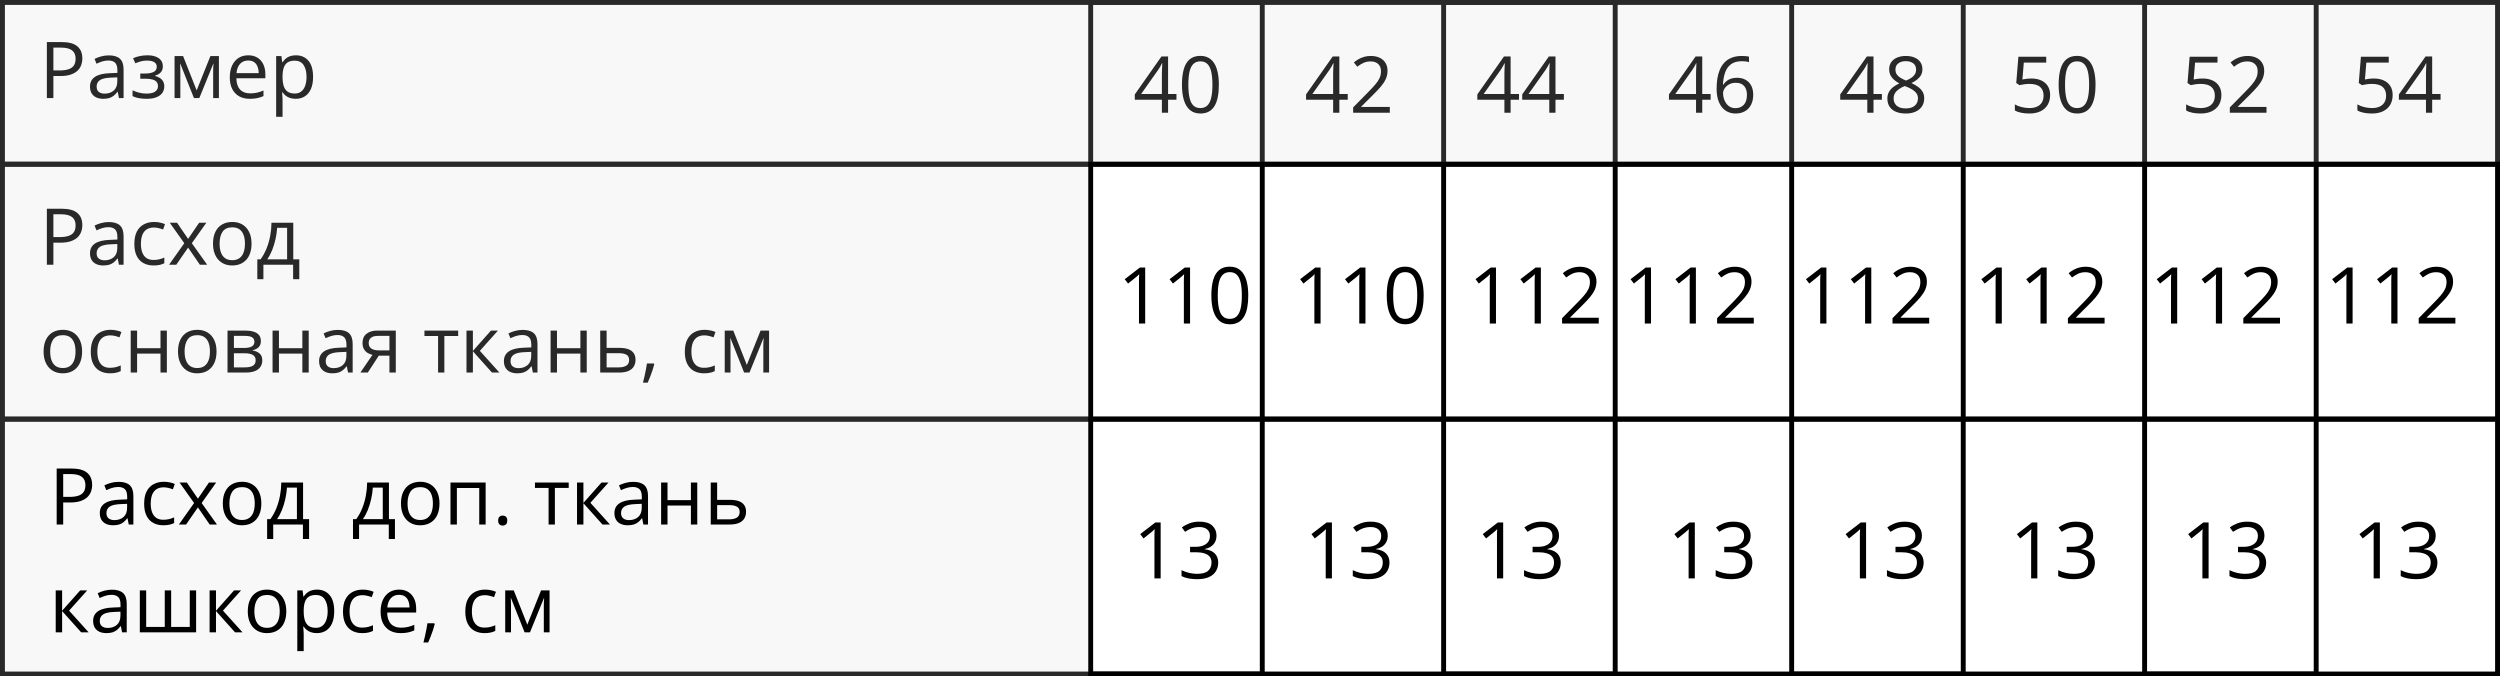 <?xml version="1.0" encoding="UTF-8"?> <svg xmlns="http://www.w3.org/2000/svg" width="510" height="138" viewBox="0 0 510 138" fill="none"><rect x="0.5" y="0.5" width="509" height="33" stroke="black"></rect><rect x="0.5" y="33.5" width="509" height="52" stroke="black"></rect><rect x="0.5" y="85.5" width="509" height="52" stroke="black"></rect><path d="M12.547 8.579C14.021 8.579 15.096 8.868 15.773 9.446C16.456 10.019 16.797 10.842 16.797 11.915C16.797 12.399 16.716 12.86 16.555 13.298C16.398 13.73 16.143 14.113 15.789 14.446C15.435 14.774 14.969 15.035 14.391 15.227C13.818 15.415 13.115 15.509 12.281 15.509H10.891V20.001H9.562V8.579H12.547ZM12.422 9.712H10.891V14.368H12.133C12.862 14.368 13.469 14.29 13.953 14.134C14.443 13.977 14.81 13.725 15.055 13.376C15.3 13.022 15.422 12.553 15.422 11.97C15.422 11.209 15.18 10.644 14.695 10.274C14.211 9.899 13.453 9.712 12.422 9.712ZM22.195 11.298C23.216 11.298 23.974 11.527 24.469 11.985C24.963 12.444 25.211 13.175 25.211 14.181V20.001H24.266L24.016 18.735H23.953C23.713 19.048 23.463 19.311 23.203 19.524C22.943 19.733 22.641 19.892 22.297 20.001C21.958 20.105 21.542 20.157 21.047 20.157C20.526 20.157 20.062 20.066 19.656 19.884C19.255 19.701 18.938 19.425 18.703 19.056C18.474 18.686 18.359 18.217 18.359 17.649C18.359 16.795 18.698 16.139 19.375 15.681C20.052 15.222 21.083 14.972 22.469 14.931L23.945 14.868V14.345C23.945 13.605 23.787 13.087 23.469 12.79C23.151 12.493 22.703 12.345 22.125 12.345C21.677 12.345 21.25 12.41 20.844 12.54C20.438 12.67 20.052 12.824 19.688 13.001L19.289 12.017C19.674 11.819 20.117 11.649 20.617 11.509C21.117 11.368 21.643 11.298 22.195 11.298ZM23.93 15.782L22.625 15.837C21.557 15.879 20.805 16.053 20.367 16.36C19.93 16.668 19.711 17.102 19.711 17.665C19.711 18.155 19.859 18.517 20.156 18.751C20.453 18.985 20.846 19.102 21.336 19.102C22.096 19.102 22.719 18.892 23.203 18.47C23.688 18.048 23.93 17.415 23.93 16.571V15.782ZM30.086 11.282C30.727 11.282 31.281 11.371 31.75 11.548C32.219 11.72 32.581 11.972 32.836 12.306C33.091 12.639 33.219 13.045 33.219 13.524C33.219 14.04 33.078 14.451 32.797 14.759C32.516 15.066 32.128 15.287 31.633 15.423V15.485C31.982 15.579 32.297 15.714 32.578 15.892C32.865 16.064 33.091 16.293 33.258 16.579C33.43 16.86 33.516 17.212 33.516 17.634C33.516 18.113 33.385 18.545 33.125 18.931C32.865 19.311 32.469 19.61 31.938 19.829C31.406 20.048 30.734 20.157 29.922 20.157C29.521 20.157 29.141 20.134 28.781 20.087C28.422 20.045 28.096 19.983 27.805 19.899C27.513 19.816 27.258 19.717 27.039 19.602V18.423C27.404 18.6 27.831 18.756 28.32 18.892C28.81 19.027 29.338 19.095 29.906 19.095C30.344 19.095 30.737 19.045 31.086 18.946C31.435 18.842 31.711 18.678 31.914 18.454C32.122 18.225 32.227 17.925 32.227 17.556C32.227 17.217 32.135 16.939 31.953 16.72C31.771 16.496 31.497 16.332 31.133 16.227C30.773 16.118 30.318 16.064 29.766 16.064H28.617V15.001H29.562C30.297 15.001 30.883 14.897 31.32 14.688C31.758 14.48 31.977 14.129 31.977 13.634C31.977 13.207 31.807 12.889 31.469 12.681C31.13 12.467 30.646 12.36 30.016 12.36C29.547 12.36 29.133 12.41 28.773 12.509C28.414 12.602 28.026 12.738 27.609 12.915L27.148 11.876C27.596 11.678 28.065 11.53 28.555 11.431C29.044 11.332 29.555 11.282 30.086 11.282ZM44.656 11.438V20.001H43.484V14.423C43.484 14.194 43.49 13.962 43.5 13.727C43.516 13.488 43.534 13.248 43.555 13.009H43.508L40.664 20.001H39.562L36.789 13.009H36.742C36.758 13.248 36.768 13.488 36.773 13.727C36.784 13.962 36.789 14.209 36.789 14.47V20.001H35.609V11.438H37.352L40.117 18.439L42.922 11.438H44.656ZM50.648 11.282C51.378 11.282 52.003 11.444 52.523 11.767C53.044 12.089 53.443 12.543 53.719 13.126C53.995 13.704 54.133 14.381 54.133 15.157V15.962H48.219C48.234 16.967 48.484 17.733 48.969 18.259C49.453 18.785 50.135 19.048 51.016 19.048C51.557 19.048 52.036 18.998 52.453 18.899C52.87 18.8 53.302 18.655 53.75 18.462V19.602C53.318 19.795 52.888 19.936 52.461 20.024C52.039 20.113 51.539 20.157 50.961 20.157C50.138 20.157 49.419 19.991 48.805 19.657C48.195 19.319 47.721 18.824 47.383 18.173C47.044 17.522 46.875 16.725 46.875 15.782C46.875 14.86 47.029 14.063 47.336 13.392C47.648 12.714 48.086 12.194 48.648 11.829C49.216 11.464 49.883 11.282 50.648 11.282ZM50.633 12.345C49.94 12.345 49.388 12.571 48.977 13.024C48.565 13.477 48.32 14.11 48.242 14.923H52.773C52.768 14.412 52.688 13.964 52.531 13.579C52.38 13.188 52.148 12.886 51.836 12.673C51.523 12.454 51.122 12.345 50.633 12.345ZM60.359 11.282C61.427 11.282 62.279 11.649 62.914 12.384C63.55 13.118 63.867 14.222 63.867 15.696C63.867 16.67 63.721 17.488 63.43 18.149C63.138 18.811 62.727 19.311 62.195 19.649C61.669 19.988 61.047 20.157 60.328 20.157C59.875 20.157 59.477 20.097 59.133 19.977C58.789 19.858 58.495 19.696 58.25 19.493C58.005 19.29 57.802 19.069 57.641 18.829H57.547C57.562 19.032 57.581 19.277 57.602 19.564C57.628 19.85 57.641 20.1 57.641 20.314V23.829H56.336V11.438H57.406L57.578 12.704H57.641C57.807 12.444 58.01 12.207 58.25 11.993C58.49 11.774 58.781 11.602 59.125 11.477C59.474 11.347 59.885 11.282 60.359 11.282ZM60.133 12.376C59.539 12.376 59.06 12.491 58.695 12.72C58.336 12.949 58.073 13.293 57.906 13.751C57.74 14.204 57.651 14.774 57.641 15.462V15.712C57.641 16.436 57.719 17.048 57.875 17.548C58.036 18.048 58.3 18.428 58.664 18.689C59.034 18.949 59.529 19.079 60.148 19.079C60.68 19.079 61.122 18.936 61.477 18.649C61.831 18.363 62.094 17.965 62.266 17.454C62.443 16.939 62.531 16.347 62.531 15.681C62.531 14.67 62.333 13.868 61.938 13.274C61.547 12.675 60.945 12.376 60.133 12.376Z" fill="black"></path><path d="M236.773 118H235.508V109.906C235.508 109.599 235.508 109.336 235.508 109.117C235.513 108.893 235.518 108.69 235.523 108.508C235.534 108.32 235.547 108.13 235.562 107.938C235.401 108.104 235.25 108.247 235.109 108.367C234.969 108.482 234.794 108.625 234.586 108.797L233.281 109.844L232.602 108.961L235.695 106.578H236.773V118ZM248.164 109.242C248.164 109.753 248.065 110.195 247.867 110.57C247.669 110.945 247.393 111.253 247.039 111.492C246.685 111.727 246.268 111.891 245.789 111.984V112.047C246.695 112.161 247.375 112.453 247.828 112.922C248.286 113.391 248.516 114.005 248.516 114.766C248.516 115.427 248.359 116.013 248.047 116.523C247.74 117.034 247.266 117.435 246.625 117.727C245.99 118.013 245.174 118.156 244.18 118.156C243.576 118.156 243.016 118.107 242.5 118.008C241.99 117.914 241.5 117.755 241.031 117.531V116.312C241.505 116.547 242.021 116.732 242.578 116.867C243.135 116.997 243.674 117.062 244.195 117.062C245.237 117.062 245.99 116.857 246.453 116.445C246.917 116.029 247.148 115.461 247.148 114.742C247.148 114.247 247.018 113.849 246.758 113.547C246.503 113.24 246.133 113.016 245.648 112.875C245.169 112.729 244.591 112.656 243.914 112.656H242.773V111.547H243.922C244.542 111.547 245.068 111.456 245.5 111.273C245.932 111.091 246.26 110.836 246.484 110.508C246.714 110.174 246.828 109.781 246.828 109.328C246.828 108.75 246.635 108.305 246.25 107.992C245.865 107.674 245.341 107.516 244.68 107.516C244.273 107.516 243.904 107.557 243.57 107.641C243.237 107.724 242.924 107.839 242.633 107.984C242.341 108.13 242.049 108.299 241.758 108.492L241.102 107.602C241.518 107.279 242.026 107 242.625 106.766C243.224 106.531 243.904 106.414 244.664 106.414C245.831 106.414 246.706 106.68 247.289 107.211C247.872 107.742 248.164 108.419 248.164 109.242ZM271.711 118H270.445V109.906C270.445 109.599 270.445 109.336 270.445 109.117C270.451 108.893 270.456 108.69 270.461 108.508C270.471 108.32 270.484 108.13 270.5 107.938C270.339 108.104 270.188 108.247 270.047 108.367C269.906 108.482 269.732 108.625 269.523 108.797L268.219 109.844L267.539 108.961L270.633 106.578H271.711V118ZM283.102 109.242C283.102 109.753 283.003 110.195 282.805 110.57C282.607 110.945 282.331 111.253 281.977 111.492C281.622 111.727 281.206 111.891 280.727 111.984V112.047C281.633 112.161 282.312 112.453 282.766 112.922C283.224 113.391 283.453 114.005 283.453 114.766C283.453 115.427 283.297 116.013 282.984 116.523C282.677 117.034 282.203 117.435 281.562 117.727C280.927 118.013 280.112 118.156 279.117 118.156C278.513 118.156 277.953 118.107 277.438 118.008C276.927 117.914 276.438 117.755 275.969 117.531V116.312C276.443 116.547 276.958 116.732 277.516 116.867C278.073 116.997 278.612 117.062 279.133 117.062C280.174 117.062 280.927 116.857 281.391 116.445C281.854 116.029 282.086 115.461 282.086 114.742C282.086 114.247 281.956 113.849 281.695 113.547C281.44 113.24 281.07 113.016 280.586 112.875C280.107 112.729 279.529 112.656 278.852 112.656H277.711V111.547H278.859C279.479 111.547 280.005 111.456 280.438 111.273C280.87 111.091 281.198 110.836 281.422 110.508C281.651 110.174 281.766 109.781 281.766 109.328C281.766 108.75 281.573 108.305 281.188 107.992C280.802 107.674 280.279 107.516 279.617 107.516C279.211 107.516 278.841 107.557 278.508 107.641C278.174 107.724 277.862 107.839 277.57 107.984C277.279 108.13 276.987 108.299 276.695 108.492L276.039 107.602C276.456 107.279 276.964 107 277.562 106.766C278.161 106.531 278.841 106.414 279.602 106.414C280.768 106.414 281.643 106.68 282.227 107.211C282.81 107.742 283.102 108.419 283.102 109.242ZM306.648 118H305.383V109.906C305.383 109.599 305.383 109.336 305.383 109.117C305.388 108.893 305.393 108.69 305.398 108.508C305.409 108.32 305.422 108.13 305.438 107.938C305.276 108.104 305.125 108.247 304.984 108.367C304.844 108.482 304.669 108.625 304.461 108.797L303.156 109.844L302.477 108.961L305.57 106.578H306.648V118ZM318.039 109.242C318.039 109.753 317.94 110.195 317.742 110.57C317.544 110.945 317.268 111.253 316.914 111.492C316.56 111.727 316.143 111.891 315.664 111.984V112.047C316.57 112.161 317.25 112.453 317.703 112.922C318.161 113.391 318.391 114.005 318.391 114.766C318.391 115.427 318.234 116.013 317.922 116.523C317.615 117.034 317.141 117.435 316.5 117.727C315.865 118.013 315.049 118.156 314.055 118.156C313.451 118.156 312.891 118.107 312.375 118.008C311.865 117.914 311.375 117.755 310.906 117.531V116.312C311.38 116.547 311.896 116.732 312.453 116.867C313.01 116.997 313.549 117.062 314.07 117.062C315.112 117.062 315.865 116.857 316.328 116.445C316.792 116.029 317.023 115.461 317.023 114.742C317.023 114.247 316.893 113.849 316.633 113.547C316.378 113.24 316.008 113.016 315.523 112.875C315.044 112.729 314.466 112.656 313.789 112.656H312.648V111.547H313.797C314.417 111.547 314.943 111.456 315.375 111.273C315.807 111.091 316.135 110.836 316.359 110.508C316.589 110.174 316.703 109.781 316.703 109.328C316.703 108.75 316.51 108.305 316.125 107.992C315.74 107.674 315.216 107.516 314.555 107.516C314.148 107.516 313.779 107.557 313.445 107.641C313.112 107.724 312.799 107.839 312.508 107.984C312.216 108.13 311.924 108.299 311.633 108.492L310.977 107.602C311.393 107.279 311.901 107 312.5 106.766C313.099 106.531 313.779 106.414 314.539 106.414C315.706 106.414 316.581 106.68 317.164 107.211C317.747 107.742 318.039 108.419 318.039 109.242ZM345.742 118H344.477V109.906C344.477 109.599 344.477 109.336 344.477 109.117C344.482 108.893 344.487 108.69 344.492 108.508C344.503 108.32 344.516 108.13 344.531 107.938C344.37 108.104 344.219 108.247 344.078 108.367C343.938 108.482 343.763 108.625 343.555 108.797L342.25 109.844L341.57 108.961L344.664 106.578H345.742V118ZM357.133 109.242C357.133 109.753 357.034 110.195 356.836 110.57C356.638 110.945 356.362 111.253 356.008 111.492C355.654 111.727 355.237 111.891 354.758 111.984V112.047C355.664 112.161 356.344 112.453 356.797 112.922C357.255 113.391 357.484 114.005 357.484 114.766C357.484 115.427 357.328 116.013 357.016 116.523C356.708 117.034 356.234 117.435 355.594 117.727C354.958 118.013 354.143 118.156 353.148 118.156C352.544 118.156 351.984 118.107 351.469 118.008C350.958 117.914 350.469 117.755 350 117.531V116.312C350.474 116.547 350.99 116.732 351.547 116.867C352.104 116.997 352.643 117.062 353.164 117.062C354.206 117.062 354.958 116.857 355.422 116.445C355.885 116.029 356.117 115.461 356.117 114.742C356.117 114.247 355.987 113.849 355.727 113.547C355.471 113.24 355.102 113.016 354.617 112.875C354.138 112.729 353.56 112.656 352.883 112.656H351.742V111.547H352.891C353.51 111.547 354.036 111.456 354.469 111.273C354.901 111.091 355.229 110.836 355.453 110.508C355.682 110.174 355.797 109.781 355.797 109.328C355.797 108.75 355.604 108.305 355.219 107.992C354.833 107.674 354.31 107.516 353.648 107.516C353.242 107.516 352.872 107.557 352.539 107.641C352.206 107.724 351.893 107.839 351.602 107.984C351.31 108.13 351.018 108.299 350.727 108.492L350.07 107.602C350.487 107.279 350.995 107 351.594 106.766C352.193 106.531 352.872 106.414 353.633 106.414C354.799 106.414 355.674 106.68 356.258 107.211C356.841 107.742 357.133 108.419 357.133 109.242ZM380.68 118H379.414V109.906C379.414 109.599 379.414 109.336 379.414 109.117C379.419 108.893 379.424 108.69 379.43 108.508C379.44 108.32 379.453 108.13 379.469 107.938C379.307 108.104 379.156 108.247 379.016 108.367C378.875 108.482 378.701 108.625 378.492 108.797L377.188 109.844L376.508 108.961L379.602 106.578H380.68V118ZM392.07 109.242C392.07 109.753 391.971 110.195 391.773 110.57C391.576 110.945 391.299 111.253 390.945 111.492C390.591 111.727 390.174 111.891 389.695 111.984V112.047C390.602 112.161 391.281 112.453 391.734 112.922C392.193 113.391 392.422 114.005 392.422 114.766C392.422 115.427 392.266 116.013 391.953 116.523C391.646 117.034 391.172 117.435 390.531 117.727C389.896 118.013 389.081 118.156 388.086 118.156C387.482 118.156 386.922 118.107 386.406 118.008C385.896 117.914 385.406 117.755 384.938 117.531V116.312C385.411 116.547 385.927 116.732 386.484 116.867C387.042 116.997 387.581 117.062 388.102 117.062C389.143 117.062 389.896 116.857 390.359 116.445C390.823 116.029 391.055 115.461 391.055 114.742C391.055 114.247 390.924 113.849 390.664 113.547C390.409 113.24 390.039 113.016 389.555 112.875C389.076 112.729 388.497 112.656 387.82 112.656H386.68V111.547H387.828C388.448 111.547 388.974 111.456 389.406 111.273C389.839 111.091 390.167 110.836 390.391 110.508C390.62 110.174 390.734 109.781 390.734 109.328C390.734 108.75 390.542 108.305 390.156 107.992C389.771 107.674 389.247 107.516 388.586 107.516C388.18 107.516 387.81 107.557 387.477 107.641C387.143 107.724 386.831 107.839 386.539 107.984C386.247 108.13 385.956 108.299 385.664 108.492L385.008 107.602C385.424 107.279 385.932 107 386.531 106.766C387.13 106.531 387.81 106.414 388.57 106.414C389.737 106.414 390.612 106.68 391.195 107.211C391.779 107.742 392.07 108.419 392.07 109.242ZM415.617 118H414.352V109.906C414.352 109.599 414.352 109.336 414.352 109.117C414.357 108.893 414.362 108.69 414.367 108.508C414.378 108.32 414.391 108.13 414.406 107.938C414.245 108.104 414.094 108.247 413.953 108.367C413.812 108.482 413.638 108.625 413.43 108.797L412.125 109.844L411.445 108.961L414.539 106.578H415.617V118ZM427.008 109.242C427.008 109.753 426.909 110.195 426.711 110.57C426.513 110.945 426.237 111.253 425.883 111.492C425.529 111.727 425.112 111.891 424.633 111.984V112.047C425.539 112.161 426.219 112.453 426.672 112.922C427.13 113.391 427.359 114.005 427.359 114.766C427.359 115.427 427.203 116.013 426.891 116.523C426.583 117.034 426.109 117.435 425.469 117.727C424.833 118.013 424.018 118.156 423.023 118.156C422.419 118.156 421.859 118.107 421.344 118.008C420.833 117.914 420.344 117.755 419.875 117.531V116.312C420.349 116.547 420.865 116.732 421.422 116.867C421.979 116.997 422.518 117.062 423.039 117.062C424.081 117.062 424.833 116.857 425.297 116.445C425.76 116.029 425.992 115.461 425.992 114.742C425.992 114.247 425.862 113.849 425.602 113.547C425.346 113.24 424.977 113.016 424.492 112.875C424.013 112.729 423.435 112.656 422.758 112.656H421.617V111.547H422.766C423.385 111.547 423.911 111.456 424.344 111.273C424.776 111.091 425.104 110.836 425.328 110.508C425.557 110.174 425.672 109.781 425.672 109.328C425.672 108.75 425.479 108.305 425.094 107.992C424.708 107.674 424.185 107.516 423.523 107.516C423.117 107.516 422.747 107.557 422.414 107.641C422.081 107.724 421.768 107.839 421.477 107.984C421.185 108.13 420.893 108.299 420.602 108.492L419.945 107.602C420.362 107.279 420.87 107 421.469 106.766C422.068 106.531 422.747 106.414 423.508 106.414C424.674 106.414 425.549 106.68 426.133 107.211C426.716 107.742 427.008 108.419 427.008 109.242ZM450.555 118H449.289V109.906C449.289 109.599 449.289 109.336 449.289 109.117C449.294 108.893 449.299 108.69 449.305 108.508C449.315 108.32 449.328 108.13 449.344 107.938C449.182 108.104 449.031 108.247 448.891 108.367C448.75 108.482 448.576 108.625 448.367 108.797L447.062 109.844L446.383 108.961L449.477 106.578H450.555V118ZM461.945 109.242C461.945 109.753 461.846 110.195 461.648 110.57C461.451 110.945 461.174 111.253 460.82 111.492C460.466 111.727 460.049 111.891 459.57 111.984V112.047C460.477 112.161 461.156 112.453 461.609 112.922C462.068 113.391 462.297 114.005 462.297 114.766C462.297 115.427 462.141 116.013 461.828 116.523C461.521 117.034 461.047 117.435 460.406 117.727C459.771 118.013 458.956 118.156 457.961 118.156C457.357 118.156 456.797 118.107 456.281 118.008C455.771 117.914 455.281 117.755 454.812 117.531V116.312C455.286 116.547 455.802 116.732 456.359 116.867C456.917 116.997 457.456 117.062 457.977 117.062C459.018 117.062 459.771 116.857 460.234 116.445C460.698 116.029 460.93 115.461 460.93 114.742C460.93 114.247 460.799 113.849 460.539 113.547C460.284 113.24 459.914 113.016 459.43 112.875C458.951 112.729 458.372 112.656 457.695 112.656H456.555V111.547H457.703C458.323 111.547 458.849 111.456 459.281 111.273C459.714 111.091 460.042 110.836 460.266 110.508C460.495 110.174 460.609 109.781 460.609 109.328C460.609 108.75 460.417 108.305 460.031 107.992C459.646 107.674 459.122 107.516 458.461 107.516C458.055 107.516 457.685 107.557 457.352 107.641C457.018 107.724 456.706 107.839 456.414 107.984C456.122 108.13 455.831 108.299 455.539 108.492L454.883 107.602C455.299 107.279 455.807 107 456.406 106.766C457.005 106.531 457.685 106.414 458.445 106.414C459.612 106.414 460.487 106.68 461.07 107.211C461.654 107.742 461.945 108.419 461.945 109.242ZM485.492 118H484.227V109.906C484.227 109.599 484.227 109.336 484.227 109.117C484.232 108.893 484.237 108.69 484.242 108.508C484.253 108.32 484.266 108.13 484.281 107.938C484.12 108.104 483.969 108.247 483.828 108.367C483.688 108.482 483.513 108.625 483.305 108.797L482 109.844L481.32 108.961L484.414 106.578H485.492V118ZM496.883 109.242C496.883 109.753 496.784 110.195 496.586 110.57C496.388 110.945 496.112 111.253 495.758 111.492C495.404 111.727 494.987 111.891 494.508 111.984V112.047C495.414 112.161 496.094 112.453 496.547 112.922C497.005 113.391 497.234 114.005 497.234 114.766C497.234 115.427 497.078 116.013 496.766 116.523C496.458 117.034 495.984 117.435 495.344 117.727C494.708 118.013 493.893 118.156 492.898 118.156C492.294 118.156 491.734 118.107 491.219 118.008C490.708 117.914 490.219 117.755 489.75 117.531V116.312C490.224 116.547 490.74 116.732 491.297 116.867C491.854 116.997 492.393 117.062 492.914 117.062C493.956 117.062 494.708 116.857 495.172 116.445C495.635 116.029 495.867 115.461 495.867 114.742C495.867 114.247 495.737 113.849 495.477 113.547C495.221 113.24 494.852 113.016 494.367 112.875C493.888 112.729 493.31 112.656 492.633 112.656H491.492V111.547H492.641C493.26 111.547 493.786 111.456 494.219 111.273C494.651 111.091 494.979 110.836 495.203 110.508C495.432 110.174 495.547 109.781 495.547 109.328C495.547 108.75 495.354 108.305 494.969 107.992C494.583 107.674 494.06 107.516 493.398 107.516C492.992 107.516 492.622 107.557 492.289 107.641C491.956 107.724 491.643 107.839 491.352 107.984C491.06 108.13 490.768 108.299 490.477 108.492L489.82 107.602C490.237 107.279 490.745 107 491.344 106.766C491.943 106.531 492.622 106.414 493.383 106.414C494.549 106.414 495.424 106.68 496.008 107.211C496.591 107.742 496.883 108.419 496.883 109.242Z" fill="black"></path><path d="M240 20.352H238.289V23H237.023V20.352H231.5V19.258L236.938 11.516H238.289V19.18H240V20.352ZM237.023 19.18V15.445C237.023 15.159 237.026 14.901 237.031 14.672C237.036 14.438 237.044 14.221 237.055 14.023C237.065 13.82 237.073 13.628 237.078 13.445C237.089 13.263 237.096 13.083 237.102 12.906H237.039C236.94 13.115 236.826 13.336 236.695 13.57C236.57 13.8 236.443 14.005 236.312 14.188L232.789 19.18H237.023ZM248.648 17.273C248.648 18.201 248.578 19.029 248.438 19.758C248.297 20.487 248.076 21.104 247.773 21.609C247.471 22.115 247.081 22.5 246.602 22.766C246.122 23.026 245.547 23.156 244.875 23.156C244.026 23.156 243.323 22.924 242.766 22.461C242.214 21.997 241.799 21.328 241.523 20.453C241.253 19.573 241.117 18.513 241.117 17.273C241.117 16.055 241.24 15.008 241.484 14.133C241.734 13.253 242.135 12.578 242.688 12.109C243.24 11.635 243.969 11.398 244.875 11.398C245.734 11.398 246.443 11.633 247 12.102C247.557 12.565 247.971 13.237 248.242 14.117C248.513 14.992 248.648 16.044 248.648 17.273ZM242.422 17.273C242.422 18.336 242.503 19.221 242.664 19.93C242.826 20.638 243.086 21.169 243.445 21.523C243.81 21.872 244.286 22.047 244.875 22.047C245.464 22.047 245.938 21.872 246.297 21.523C246.661 21.174 246.924 20.646 247.086 19.938C247.253 19.229 247.336 18.341 247.336 17.273C247.336 16.227 247.255 15.352 247.094 14.648C246.932 13.94 246.672 13.409 246.312 13.055C245.953 12.695 245.474 12.516 244.875 12.516C244.276 12.516 243.797 12.695 243.438 13.055C243.078 13.409 242.818 13.94 242.656 14.648C242.5 15.352 242.422 16.227 242.422 17.273ZM274.938 20.352H273.227V23H271.961V20.352H266.438V19.258L271.875 11.516H273.227V19.18H274.938V20.352ZM271.961 19.18V15.445C271.961 15.159 271.964 14.901 271.969 14.672C271.974 14.438 271.982 14.221 271.992 14.023C272.003 13.82 272.01 13.628 272.016 13.445C272.026 13.263 272.034 13.083 272.039 12.906H271.977C271.878 13.115 271.763 13.336 271.633 13.57C271.508 13.8 271.38 14.005 271.25 14.188L267.727 19.18H271.961ZM283.523 23H276.039V21.914L279.094 18.812C279.661 18.24 280.138 17.729 280.523 17.281C280.914 16.833 281.211 16.393 281.414 15.961C281.617 15.523 281.719 15.044 281.719 14.523C281.719 13.878 281.526 13.385 281.141 13.047C280.76 12.703 280.258 12.531 279.633 12.531C279.086 12.531 278.602 12.625 278.18 12.812C277.758 13 277.326 13.266 276.883 13.609L276.188 12.734C276.49 12.479 276.818 12.253 277.172 12.055C277.531 11.857 277.914 11.7 278.32 11.586C278.732 11.471 279.169 11.414 279.633 11.414C280.336 11.414 280.943 11.537 281.453 11.781C281.964 12.026 282.357 12.375 282.633 12.828C282.914 13.281 283.055 13.82 283.055 14.445C283.055 15.05 282.935 15.612 282.695 16.133C282.456 16.648 282.12 17.162 281.688 17.672C281.255 18.177 280.75 18.713 280.172 19.281L277.688 21.758V21.812H283.523V23ZM309.875 20.352H308.164V23H306.898V20.352H301.375V19.258L306.812 11.516H308.164V19.18H309.875V20.352ZM306.898 19.18V15.445C306.898 15.159 306.901 14.901 306.906 14.672C306.911 14.438 306.919 14.221 306.93 14.023C306.94 13.82 306.948 13.628 306.953 13.445C306.964 13.263 306.971 13.083 306.977 12.906H306.914C306.815 13.115 306.701 13.336 306.57 13.57C306.445 13.8 306.318 14.005 306.188 14.188L302.664 19.18H306.898ZM319.031 20.352H317.32V23H316.055V20.352H310.531V19.258L315.969 11.516H317.32V19.18H319.031V20.352ZM316.055 19.18V15.445C316.055 15.159 316.057 14.901 316.062 14.672C316.068 14.438 316.076 14.221 316.086 14.023C316.096 13.82 316.104 13.628 316.109 13.445C316.12 13.263 316.128 13.083 316.133 12.906H316.07C315.971 13.115 315.857 13.336 315.727 13.57C315.602 13.8 315.474 14.005 315.344 14.188L311.82 19.18H316.055ZM348.969 20.352H347.258V23H345.992V20.352H340.469V19.258L345.906 11.516H347.258V19.18H348.969V20.352ZM345.992 19.18V15.445C345.992 15.159 345.995 14.901 346 14.672C346.005 14.438 346.013 14.221 346.023 14.023C346.034 13.82 346.042 13.628 346.047 13.445C346.057 13.263 346.065 13.083 346.07 12.906H346.008C345.909 13.115 345.794 13.336 345.664 13.57C345.539 13.8 345.411 14.005 345.281 14.188L341.758 19.18H345.992ZM350.188 18.117C350.188 17.43 350.234 16.758 350.328 16.102C350.427 15.445 350.591 14.836 350.82 14.273C351.049 13.706 351.362 13.208 351.758 12.781C352.154 12.354 352.646 12.021 353.234 11.781C353.828 11.537 354.539 11.414 355.367 11.414C355.602 11.414 355.854 11.427 356.125 11.453C356.396 11.474 356.62 11.51 356.797 11.562V12.68C356.604 12.612 356.383 12.562 356.133 12.531C355.888 12.5 355.641 12.484 355.391 12.484C354.422 12.484 353.659 12.695 353.102 13.117C352.549 13.539 352.151 14.112 351.906 14.836C351.661 15.555 351.521 16.365 351.484 17.266H351.57C351.732 17.005 351.938 16.771 352.188 16.562C352.438 16.349 352.74 16.18 353.094 16.055C353.453 15.93 353.87 15.867 354.344 15.867C355.01 15.867 355.591 16.003 356.086 16.273C356.586 16.544 356.971 16.938 357.242 17.453C357.518 17.969 357.656 18.594 357.656 19.328C357.656 20.115 357.51 20.794 357.219 21.367C356.927 21.94 356.51 22.383 355.969 22.695C355.432 23.003 354.792 23.156 354.047 23.156C353.49 23.156 352.977 23.049 352.508 22.836C352.039 22.622 351.63 22.305 351.281 21.883C350.938 21.461 350.669 20.938 350.477 20.312C350.284 19.682 350.188 18.951 350.188 18.117ZM354.031 22.062C354.74 22.062 355.307 21.836 355.734 21.383C356.161 20.93 356.375 20.245 356.375 19.328C356.375 18.578 356.185 17.984 355.805 17.547C355.424 17.109 354.852 16.891 354.086 16.891C353.565 16.891 353.112 17 352.727 17.219C352.341 17.432 352.042 17.703 351.828 18.031C351.615 18.359 351.508 18.693 351.508 19.031C351.508 19.375 351.557 19.724 351.656 20.078C351.76 20.432 351.917 20.76 352.125 21.062C352.333 21.365 352.596 21.607 352.914 21.789C353.232 21.971 353.604 22.062 354.031 22.062ZM383.906 20.352H382.195V23H380.93V20.352H375.406V19.258L380.844 11.516H382.195V19.18H383.906V20.352ZM380.93 19.18V15.445C380.93 15.159 380.932 14.901 380.938 14.672C380.943 14.438 380.951 14.221 380.961 14.023C380.971 13.82 380.979 13.628 380.984 13.445C380.995 13.263 381.003 13.083 381.008 12.906H380.945C380.846 13.115 380.732 13.336 380.602 13.57C380.477 13.8 380.349 14.005 380.219 14.188L376.695 19.18H380.93ZM388.781 11.414C389.443 11.414 390.029 11.518 390.539 11.727C391.049 11.935 391.448 12.242 391.734 12.648C392.026 13.05 392.172 13.544 392.172 14.133C392.172 14.596 392.07 15.003 391.867 15.352C391.669 15.695 391.401 15.997 391.062 16.258C390.724 16.513 390.349 16.742 389.938 16.945C390.427 17.169 390.867 17.422 391.258 17.703C391.654 17.984 391.966 18.315 392.195 18.695C392.424 19.076 392.539 19.526 392.539 20.047C392.539 20.688 392.383 21.242 392.07 21.711C391.763 22.174 391.331 22.531 390.773 22.781C390.216 23.031 389.562 23.156 388.812 23.156C388.005 23.156 387.318 23.037 386.75 22.797C386.188 22.552 385.758 22.203 385.461 21.75C385.169 21.292 385.023 20.742 385.023 20.102C385.023 19.576 385.135 19.12 385.359 18.734C385.583 18.344 385.88 18.008 386.25 17.727C386.62 17.445 387.023 17.208 387.461 17.016C387.081 16.807 386.732 16.57 386.414 16.305C386.102 16.039 385.852 15.729 385.664 15.375C385.482 15.016 385.391 14.599 385.391 14.125C385.391 13.547 385.536 13.057 385.828 12.656C386.125 12.25 386.529 11.943 387.039 11.734C387.555 11.521 388.135 11.414 388.781 11.414ZM386.297 20.109C386.297 20.693 386.503 21.174 386.914 21.555C387.326 21.93 387.948 22.117 388.781 22.117C389.573 22.117 390.185 21.93 390.617 21.555C391.049 21.174 391.266 20.677 391.266 20.062C391.266 19.682 391.167 19.349 390.969 19.062C390.771 18.771 390.49 18.51 390.125 18.281C389.76 18.052 389.331 17.844 388.836 17.656L388.555 17.555C388.076 17.753 387.667 17.974 387.328 18.219C386.995 18.458 386.74 18.732 386.562 19.039C386.385 19.346 386.297 19.703 386.297 20.109ZM388.766 12.477C388.151 12.477 387.648 12.625 387.258 12.922C386.867 13.213 386.672 13.635 386.672 14.188C386.672 14.583 386.766 14.919 386.953 15.195C387.146 15.466 387.406 15.7 387.734 15.898C388.062 16.091 388.43 16.271 388.836 16.438C389.232 16.271 389.583 16.088 389.891 15.891C390.198 15.688 390.44 15.448 390.617 15.172C390.794 14.896 390.883 14.565 390.883 14.18C390.883 13.628 390.688 13.206 390.297 12.914C389.911 12.622 389.401 12.477 388.766 12.477ZM414.398 16.016C415.174 16.016 415.849 16.148 416.422 16.414C416.995 16.674 417.438 17.055 417.75 17.555C418.068 18.055 418.227 18.662 418.227 19.375C418.227 20.156 418.057 20.831 417.719 21.398C417.38 21.961 416.893 22.396 416.258 22.703C415.622 23.005 414.862 23.156 413.977 23.156C413.383 23.156 412.831 23.104 412.32 23C411.81 22.896 411.38 22.74 411.031 22.531V21.297C411.411 21.526 411.872 21.708 412.414 21.844C412.956 21.979 413.482 22.047 413.992 22.047C414.57 22.047 415.076 21.956 415.508 21.773C415.945 21.586 416.284 21.305 416.523 20.93C416.768 20.549 416.891 20.073 416.891 19.5C416.891 18.74 416.656 18.154 416.188 17.742C415.724 17.326 414.99 17.117 413.984 17.117C413.661 17.117 413.307 17.143 412.922 17.195C412.536 17.247 412.219 17.305 411.969 17.367L411.312 16.938L411.75 11.578H417.43V12.766H412.859L412.57 16.211C412.768 16.169 413.023 16.128 413.336 16.086C413.648 16.039 414.003 16.016 414.398 16.016ZM427.492 17.273C427.492 18.201 427.422 19.029 427.281 19.758C427.141 20.487 426.919 21.104 426.617 21.609C426.315 22.115 425.924 22.5 425.445 22.766C424.966 23.026 424.391 23.156 423.719 23.156C422.87 23.156 422.167 22.924 421.609 22.461C421.057 21.997 420.643 21.328 420.367 20.453C420.096 19.573 419.961 18.513 419.961 17.273C419.961 16.055 420.083 15.008 420.328 14.133C420.578 13.253 420.979 12.578 421.531 12.109C422.083 11.635 422.812 11.398 423.719 11.398C424.578 11.398 425.286 11.633 425.844 12.102C426.401 12.565 426.815 13.237 427.086 14.117C427.357 14.992 427.492 16.044 427.492 17.273ZM421.266 17.273C421.266 18.336 421.346 19.221 421.508 19.93C421.669 20.638 421.93 21.169 422.289 21.523C422.654 21.872 423.13 22.047 423.719 22.047C424.307 22.047 424.781 21.872 425.141 21.523C425.505 21.174 425.768 20.646 425.93 19.938C426.096 19.229 426.18 18.341 426.18 17.273C426.18 16.227 426.099 15.352 425.938 14.648C425.776 13.94 425.516 13.409 425.156 13.055C424.797 12.695 424.318 12.516 423.719 12.516C423.12 12.516 422.641 12.695 422.281 13.055C421.922 13.409 421.661 13.94 421.5 14.648C421.344 15.352 421.266 16.227 421.266 17.273ZM449.336 16.016C450.112 16.016 450.786 16.148 451.359 16.414C451.932 16.674 452.375 17.055 452.688 17.555C453.005 18.055 453.164 18.662 453.164 19.375C453.164 20.156 452.995 20.831 452.656 21.398C452.318 21.961 451.831 22.396 451.195 22.703C450.56 23.005 449.799 23.156 448.914 23.156C448.32 23.156 447.768 23.104 447.258 23C446.747 22.896 446.318 22.74 445.969 22.531V21.297C446.349 21.526 446.81 21.708 447.352 21.844C447.893 21.979 448.419 22.047 448.93 22.047C449.508 22.047 450.013 21.956 450.445 21.773C450.883 21.586 451.221 21.305 451.461 20.93C451.706 20.549 451.828 20.073 451.828 19.5C451.828 18.74 451.594 18.154 451.125 17.742C450.661 17.326 449.927 17.117 448.922 17.117C448.599 17.117 448.245 17.143 447.859 17.195C447.474 17.247 447.156 17.305 446.906 17.367L446.25 16.938L446.688 11.578H452.367V12.766H447.797L447.508 16.211C447.706 16.169 447.961 16.128 448.273 16.086C448.586 16.039 448.94 16.016 449.336 16.016ZM462.367 23H454.883V21.914L457.938 18.812C458.505 18.24 458.982 17.729 459.367 17.281C459.758 16.833 460.055 16.393 460.258 15.961C460.461 15.523 460.562 15.044 460.562 14.523C460.562 13.878 460.37 13.385 459.984 13.047C459.604 12.703 459.102 12.531 458.477 12.531C457.93 12.531 457.445 12.625 457.023 12.812C456.602 13 456.169 13.266 455.727 13.609L455.031 12.734C455.333 12.479 455.661 12.253 456.016 12.055C456.375 11.857 456.758 11.7 457.164 11.586C457.576 11.471 458.013 11.414 458.477 11.414C459.18 11.414 459.786 11.537 460.297 11.781C460.807 12.026 461.201 12.375 461.477 12.828C461.758 13.281 461.898 13.82 461.898 14.445C461.898 15.05 461.779 15.612 461.539 16.133C461.299 16.648 460.964 17.162 460.531 17.672C460.099 18.177 459.594 18.713 459.016 19.281L456.531 21.758V21.812H462.367V23ZM484.273 16.016C485.049 16.016 485.724 16.148 486.297 16.414C486.87 16.674 487.312 17.055 487.625 17.555C487.943 18.055 488.102 18.662 488.102 19.375C488.102 20.156 487.932 20.831 487.594 21.398C487.255 21.961 486.768 22.396 486.133 22.703C485.497 23.005 484.737 23.156 483.852 23.156C483.258 23.156 482.706 23.104 482.195 23C481.685 22.896 481.255 22.74 480.906 22.531V21.297C481.286 21.526 481.747 21.708 482.289 21.844C482.831 21.979 483.357 22.047 483.867 22.047C484.445 22.047 484.951 21.956 485.383 21.773C485.82 21.586 486.159 21.305 486.398 20.93C486.643 20.549 486.766 20.073 486.766 19.5C486.766 18.74 486.531 18.154 486.062 17.742C485.599 17.326 484.865 17.117 483.859 17.117C483.536 17.117 483.182 17.143 482.797 17.195C482.411 17.247 482.094 17.305 481.844 17.367L481.188 16.938L481.625 11.578H487.305V12.766H482.734L482.445 16.211C482.643 16.169 482.898 16.128 483.211 16.086C483.523 16.039 483.878 16.016 484.273 16.016ZM497.875 20.352H496.164V23H494.898V20.352H489.375V19.258L494.812 11.516H496.164V19.18H497.875V20.352ZM494.898 19.18V15.445C494.898 15.159 494.901 14.901 494.906 14.672C494.911 14.438 494.919 14.221 494.93 14.023C494.94 13.82 494.948 13.628 494.953 13.445C494.964 13.263 494.971 13.083 494.977 12.906H494.914C494.815 13.115 494.701 13.336 494.57 13.57C494.445 13.8 494.318 14.005 494.188 14.188L490.664 19.18H494.898Z" fill="black"></path><path d="M233.617 66H232.352V57.906C232.352 57.599 232.352 57.336 232.352 57.117C232.357 56.893 232.362 56.69 232.367 56.508C232.378 56.32 232.391 56.13 232.406 55.938C232.245 56.104 232.094 56.247 231.953 56.367C231.812 56.482 231.638 56.625 231.43 56.797L230.125 57.844L229.445 56.961L232.539 54.578H233.617V66ZM242.773 66H241.508V57.906C241.508 57.599 241.508 57.336 241.508 57.117C241.513 56.893 241.518 56.69 241.523 56.508C241.534 56.32 241.547 56.13 241.562 55.938C241.401 56.104 241.25 56.247 241.109 56.367C240.969 56.482 240.794 56.625 240.586 56.797L239.281 57.844L238.602 56.961L241.695 54.578H242.773V66ZM254.648 60.273C254.648 61.2 254.578 62.029 254.438 62.758C254.297 63.487 254.076 64.104 253.773 64.609C253.471 65.115 253.081 65.5 252.602 65.766C252.122 66.026 251.547 66.156 250.875 66.156C250.026 66.156 249.323 65.924 248.766 65.461C248.214 64.997 247.799 64.328 247.523 63.453C247.253 62.573 247.117 61.513 247.117 60.273C247.117 59.055 247.24 58.008 247.484 57.133C247.734 56.253 248.135 55.578 248.688 55.109C249.24 54.635 249.969 54.398 250.875 54.398C251.734 54.398 252.443 54.633 253 55.102C253.557 55.565 253.971 56.237 254.242 57.117C254.513 57.992 254.648 59.044 254.648 60.273ZM248.422 60.273C248.422 61.336 248.503 62.221 248.664 62.93C248.826 63.638 249.086 64.169 249.445 64.523C249.81 64.872 250.286 65.047 250.875 65.047C251.464 65.047 251.938 64.872 252.297 64.523C252.661 64.174 252.924 63.646 253.086 62.938C253.253 62.229 253.336 61.341 253.336 60.273C253.336 59.227 253.255 58.352 253.094 57.648C252.932 56.94 252.672 56.409 252.312 56.055C251.953 55.695 251.474 55.516 250.875 55.516C250.276 55.516 249.797 55.695 249.438 56.055C249.078 56.409 248.818 56.94 248.656 57.648C248.5 58.352 248.422 59.227 248.422 60.273ZM269.398 66H268.133V57.906C268.133 57.599 268.133 57.336 268.133 57.117C268.138 56.893 268.143 56.69 268.148 56.508C268.159 56.32 268.172 56.13 268.188 55.938C268.026 56.104 267.875 56.247 267.734 56.367C267.594 56.482 267.419 56.625 267.211 56.797L265.906 57.844L265.227 56.961L268.32 54.578H269.398V66ZM278.555 66H277.289V57.906C277.289 57.599 277.289 57.336 277.289 57.117C277.294 56.893 277.299 56.69 277.305 56.508C277.315 56.32 277.328 56.13 277.344 55.938C277.182 56.104 277.031 56.247 276.891 56.367C276.75 56.482 276.576 56.625 276.367 56.797L275.062 57.844L274.383 56.961L277.477 54.578H278.555V66ZM290.43 60.273C290.43 61.2 290.359 62.029 290.219 62.758C290.078 63.487 289.857 64.104 289.555 64.609C289.253 65.115 288.862 65.5 288.383 65.766C287.904 66.026 287.328 66.156 286.656 66.156C285.807 66.156 285.104 65.924 284.547 65.461C283.995 64.997 283.581 64.328 283.305 63.453C283.034 62.573 282.898 61.513 282.898 60.273C282.898 59.055 283.021 58.008 283.266 57.133C283.516 56.253 283.917 55.578 284.469 55.109C285.021 54.635 285.75 54.398 286.656 54.398C287.516 54.398 288.224 54.633 288.781 55.102C289.339 55.565 289.753 56.237 290.023 57.117C290.294 57.992 290.43 59.044 290.43 60.273ZM284.203 60.273C284.203 61.336 284.284 62.221 284.445 62.93C284.607 63.638 284.867 64.169 285.227 64.523C285.591 64.872 286.068 65.047 286.656 65.047C287.245 65.047 287.719 64.872 288.078 64.523C288.443 64.174 288.706 63.646 288.867 62.938C289.034 62.229 289.117 61.341 289.117 60.273C289.117 59.227 289.036 58.352 288.875 57.648C288.714 56.94 288.453 56.409 288.094 56.055C287.734 55.695 287.255 55.516 286.656 55.516C286.057 55.516 285.578 55.695 285.219 56.055C284.859 56.409 284.599 56.94 284.438 57.648C284.281 58.352 284.203 59.227 284.203 60.273ZM305.18 66H303.914V57.906C303.914 57.599 303.914 57.336 303.914 57.117C303.919 56.893 303.924 56.69 303.93 56.508C303.94 56.32 303.953 56.13 303.969 55.938C303.807 56.104 303.656 56.247 303.516 56.367C303.375 56.482 303.201 56.625 302.992 56.797L301.688 57.844L301.008 56.961L304.102 54.578H305.18V66ZM314.336 66H313.07V57.906C313.07 57.599 313.07 57.336 313.07 57.117C313.076 56.893 313.081 56.69 313.086 56.508C313.096 56.32 313.109 56.13 313.125 55.938C312.964 56.104 312.812 56.247 312.672 56.367C312.531 56.482 312.357 56.625 312.148 56.797L310.844 57.844L310.164 56.961L313.258 54.578H314.336V66ZM326.148 66H318.664V64.914L321.719 61.812C322.286 61.24 322.763 60.729 323.148 60.281C323.539 59.833 323.836 59.393 324.039 58.961C324.242 58.523 324.344 58.044 324.344 57.523C324.344 56.878 324.151 56.385 323.766 56.047C323.385 55.703 322.883 55.531 322.258 55.531C321.711 55.531 321.227 55.625 320.805 55.812C320.383 56 319.951 56.266 319.508 56.609L318.812 55.734C319.115 55.479 319.443 55.253 319.797 55.055C320.156 54.857 320.539 54.7 320.945 54.586C321.357 54.471 321.794 54.414 322.258 54.414C322.961 54.414 323.568 54.536 324.078 54.781C324.589 55.026 324.982 55.375 325.258 55.828C325.539 56.281 325.68 56.82 325.68 57.445C325.68 58.05 325.56 58.612 325.32 59.133C325.081 59.648 324.745 60.161 324.312 60.672C323.88 61.177 323.375 61.714 322.797 62.281L320.312 64.758V64.812H326.148V66ZM336.805 66H335.539V57.906C335.539 57.599 335.539 57.336 335.539 57.117C335.544 56.893 335.549 56.69 335.555 56.508C335.565 56.32 335.578 56.13 335.594 55.938C335.432 56.104 335.281 56.247 335.141 56.367C335 56.482 334.826 56.625 334.617 56.797L333.312 57.844L332.633 56.961L335.727 54.578H336.805V66ZM345.961 66H344.695V57.906C344.695 57.599 344.695 57.336 344.695 57.117C344.701 56.893 344.706 56.69 344.711 56.508C344.721 56.32 344.734 56.13 344.75 55.938C344.589 56.104 344.438 56.247 344.297 56.367C344.156 56.482 343.982 56.625 343.773 56.797L342.469 57.844L341.789 56.961L344.883 54.578H345.961V66ZM357.773 66H350.289V64.914L353.344 61.812C353.911 61.24 354.388 60.729 354.773 60.281C355.164 59.833 355.461 59.393 355.664 58.961C355.867 58.523 355.969 58.044 355.969 57.523C355.969 56.878 355.776 56.385 355.391 56.047C355.01 55.703 354.508 55.531 353.883 55.531C353.336 55.531 352.852 55.625 352.43 55.812C352.008 56 351.576 56.266 351.133 56.609L350.438 55.734C350.74 55.479 351.068 55.253 351.422 55.055C351.781 54.857 352.164 54.7 352.57 54.586C352.982 54.471 353.419 54.414 353.883 54.414C354.586 54.414 355.193 54.536 355.703 54.781C356.214 55.026 356.607 55.375 356.883 55.828C357.164 56.281 357.305 56.82 357.305 57.445C357.305 58.05 357.185 58.612 356.945 59.133C356.706 59.648 356.37 60.161 355.938 60.672C355.505 61.177 355 61.714 354.422 62.281L351.938 64.758V64.812H357.773V66ZM372.586 66H371.32V57.906C371.32 57.599 371.32 57.336 371.32 57.117C371.326 56.893 371.331 56.69 371.336 56.508C371.346 56.32 371.359 56.13 371.375 55.938C371.214 56.104 371.062 56.247 370.922 56.367C370.781 56.482 370.607 56.625 370.398 56.797L369.094 57.844L368.414 56.961L371.508 54.578H372.586V66ZM381.742 66H380.477V57.906C380.477 57.599 380.477 57.336 380.477 57.117C380.482 56.893 380.487 56.69 380.492 56.508C380.503 56.32 380.516 56.13 380.531 55.938C380.37 56.104 380.219 56.247 380.078 56.367C379.938 56.482 379.763 56.625 379.555 56.797L378.25 57.844L377.57 56.961L380.664 54.578H381.742V66ZM393.555 66H386.07V64.914L389.125 61.812C389.693 61.24 390.169 60.729 390.555 60.281C390.945 59.833 391.242 59.393 391.445 58.961C391.648 58.523 391.75 58.044 391.75 57.523C391.75 56.878 391.557 56.385 391.172 56.047C390.792 55.703 390.289 55.531 389.664 55.531C389.117 55.531 388.633 55.625 388.211 55.812C387.789 56 387.357 56.266 386.914 56.609L386.219 55.734C386.521 55.479 386.849 55.253 387.203 55.055C387.562 54.857 387.945 54.7 388.352 54.586C388.763 54.471 389.201 54.414 389.664 54.414C390.367 54.414 390.974 54.536 391.484 54.781C391.995 55.026 392.388 55.375 392.664 55.828C392.945 56.281 393.086 56.82 393.086 57.445C393.086 58.05 392.966 58.612 392.727 59.133C392.487 59.648 392.151 60.161 391.719 60.672C391.286 61.177 390.781 61.714 390.203 62.281L387.719 64.758V64.812H393.555V66ZM408.367 66H407.102V57.906C407.102 57.599 407.102 57.336 407.102 57.117C407.107 56.893 407.112 56.69 407.117 56.508C407.128 56.32 407.141 56.13 407.156 55.938C406.995 56.104 406.844 56.247 406.703 56.367C406.562 56.482 406.388 56.625 406.18 56.797L404.875 57.844L404.195 56.961L407.289 54.578H408.367V66ZM417.523 66H416.258V57.906C416.258 57.599 416.258 57.336 416.258 57.117C416.263 56.893 416.268 56.69 416.273 56.508C416.284 56.32 416.297 56.13 416.312 55.938C416.151 56.104 416 56.247 415.859 56.367C415.719 56.482 415.544 56.625 415.336 56.797L414.031 57.844L413.352 56.961L416.445 54.578H417.523V66ZM429.336 66H421.852V64.914L424.906 61.812C425.474 61.24 425.951 60.729 426.336 60.281C426.727 59.833 427.023 59.393 427.227 58.961C427.43 58.523 427.531 58.044 427.531 57.523C427.531 56.878 427.339 56.385 426.953 56.047C426.573 55.703 426.07 55.531 425.445 55.531C424.898 55.531 424.414 55.625 423.992 55.812C423.57 56 423.138 56.266 422.695 56.609L422 55.734C422.302 55.479 422.63 55.253 422.984 55.055C423.344 54.857 423.727 54.7 424.133 54.586C424.544 54.471 424.982 54.414 425.445 54.414C426.148 54.414 426.755 54.536 427.266 54.781C427.776 55.026 428.169 55.375 428.445 55.828C428.727 56.281 428.867 56.82 428.867 57.445C428.867 58.05 428.747 58.612 428.508 59.133C428.268 59.648 427.932 60.161 427.5 60.672C427.068 61.177 426.562 61.714 425.984 62.281L423.5 64.758V64.812H429.336V66ZM444.148 66H442.883V57.906C442.883 57.599 442.883 57.336 442.883 57.117C442.888 56.893 442.893 56.69 442.898 56.508C442.909 56.32 442.922 56.13 442.938 55.938C442.776 56.104 442.625 56.247 442.484 56.367C442.344 56.482 442.169 56.625 441.961 56.797L440.656 57.844L439.977 56.961L443.07 54.578H444.148V66ZM453.305 66H452.039V57.906C452.039 57.599 452.039 57.336 452.039 57.117C452.044 56.893 452.049 56.69 452.055 56.508C452.065 56.32 452.078 56.13 452.094 55.938C451.932 56.104 451.781 56.247 451.641 56.367C451.5 56.482 451.326 56.625 451.117 56.797L449.812 57.844L449.133 56.961L452.227 54.578H453.305V66ZM465.117 66H457.633V64.914L460.688 61.812C461.255 61.24 461.732 60.729 462.117 60.281C462.508 59.833 462.805 59.393 463.008 58.961C463.211 58.523 463.312 58.044 463.312 57.523C463.312 56.878 463.12 56.385 462.734 56.047C462.354 55.703 461.852 55.531 461.227 55.531C460.68 55.531 460.195 55.625 459.773 55.812C459.352 56 458.919 56.266 458.477 56.609L457.781 55.734C458.083 55.479 458.411 55.253 458.766 55.055C459.125 54.857 459.508 54.7 459.914 54.586C460.326 54.471 460.763 54.414 461.227 54.414C461.93 54.414 462.536 54.536 463.047 54.781C463.557 55.026 463.951 55.375 464.227 55.828C464.508 56.281 464.648 56.82 464.648 57.445C464.648 58.05 464.529 58.612 464.289 59.133C464.049 59.648 463.714 60.161 463.281 60.672C462.849 61.177 462.344 61.714 461.766 62.281L459.281 64.758V64.812H465.117V66ZM479.93 66H478.664V57.906C478.664 57.599 478.664 57.336 478.664 57.117C478.669 56.893 478.674 56.69 478.68 56.508C478.69 56.32 478.703 56.13 478.719 55.938C478.557 56.104 478.406 56.247 478.266 56.367C478.125 56.482 477.951 56.625 477.742 56.797L476.438 57.844L475.758 56.961L478.852 54.578H479.93V66ZM489.086 66H487.82V57.906C487.82 57.599 487.82 57.336 487.82 57.117C487.826 56.893 487.831 56.69 487.836 56.508C487.846 56.32 487.859 56.13 487.875 55.938C487.714 56.104 487.562 56.247 487.422 56.367C487.281 56.482 487.107 56.625 486.898 56.797L485.594 57.844L484.914 56.961L488.008 54.578H489.086V66ZM500.898 66H493.414V64.914L496.469 61.812C497.036 61.24 497.513 60.729 497.898 60.281C498.289 59.833 498.586 59.393 498.789 58.961C498.992 58.523 499.094 58.044 499.094 57.523C499.094 56.878 498.901 56.385 498.516 56.047C498.135 55.703 497.633 55.531 497.008 55.531C496.461 55.531 495.977 55.625 495.555 55.812C495.133 56 494.701 56.266 494.258 56.609L493.562 55.734C493.865 55.479 494.193 55.253 494.547 55.055C494.906 54.857 495.289 54.7 495.695 54.586C496.107 54.471 496.544 54.414 497.008 54.414C497.711 54.414 498.318 54.536 498.828 54.781C499.339 55.026 499.732 55.375 500.008 55.828C500.289 56.281 500.43 56.82 500.43 57.445C500.43 58.05 500.31 58.612 500.07 59.133C499.831 59.648 499.495 60.161 499.062 60.672C498.63 61.177 498.125 61.714 497.547 62.281L495.062 64.758V64.812H500.898V66Z" fill="black"></path><path d="M12.547 42.578C14.021 42.578 15.096 42.867 15.773 43.445C16.456 44.018 16.797 44.841 16.797 45.914C16.797 46.398 16.716 46.859 16.555 47.297C16.398 47.729 16.143 48.112 15.789 48.445C15.435 48.773 14.969 49.034 14.391 49.227C13.818 49.414 13.115 49.508 12.281 49.508H10.891V54H9.562V42.578H12.547ZM12.422 43.711H10.891V48.367H12.133C12.862 48.367 13.469 48.289 13.953 48.133C14.443 47.977 14.81 47.724 15.055 47.375C15.3 47.021 15.422 46.552 15.422 45.969C15.422 45.208 15.18 44.643 14.695 44.273C14.211 43.898 13.453 43.711 12.422 43.711ZM22.195 45.297C23.216 45.297 23.974 45.526 24.469 45.984C24.963 46.443 25.211 47.175 25.211 48.18V54H24.266L24.016 52.734H23.953C23.713 53.047 23.463 53.31 23.203 53.523C22.943 53.732 22.641 53.891 22.297 54C21.958 54.104 21.542 54.156 21.047 54.156C20.526 54.156 20.062 54.065 19.656 53.883C19.255 53.7 18.938 53.425 18.703 53.055C18.474 52.685 18.359 52.216 18.359 51.648C18.359 50.794 18.698 50.138 19.375 49.68C20.052 49.221 21.083 48.971 22.469 48.93L23.945 48.867V48.344C23.945 47.604 23.787 47.086 23.469 46.789C23.151 46.492 22.703 46.344 22.125 46.344C21.677 46.344 21.25 46.409 20.844 46.539C20.438 46.669 20.052 46.823 19.688 47L19.289 46.016C19.674 45.818 20.117 45.648 20.617 45.508C21.117 45.367 21.643 45.297 22.195 45.297ZM23.93 49.781L22.625 49.836C21.557 49.878 20.805 50.052 20.367 50.359C19.93 50.667 19.711 51.102 19.711 51.664C19.711 52.154 19.859 52.516 20.156 52.75C20.453 52.984 20.846 53.102 21.336 53.102C22.096 53.102 22.719 52.891 23.203 52.469C23.688 52.047 23.93 51.414 23.93 50.57V49.781ZM31.312 54.156C30.542 54.156 29.862 53.997 29.273 53.68C28.685 53.362 28.227 52.878 27.898 52.227C27.57 51.575 27.406 50.755 27.406 49.766C27.406 48.729 27.578 47.883 27.922 47.227C28.271 46.565 28.75 46.075 29.359 45.758C29.969 45.44 30.662 45.281 31.438 45.281C31.865 45.281 32.276 45.325 32.672 45.414C33.073 45.497 33.401 45.604 33.656 45.734L33.266 46.82C33.005 46.716 32.703 46.622 32.359 46.539C32.021 46.456 31.703 46.414 31.406 46.414C30.812 46.414 30.318 46.542 29.922 46.797C29.531 47.052 29.237 47.427 29.039 47.922C28.846 48.417 28.75 49.026 28.75 49.75C28.75 50.443 28.844 51.034 29.031 51.523C29.224 52.013 29.508 52.388 29.883 52.648C30.263 52.904 30.737 53.031 31.305 53.031C31.758 53.031 32.167 52.984 32.531 52.891C32.896 52.792 33.227 52.677 33.523 52.547V53.703C33.237 53.849 32.917 53.961 32.562 54.039C32.214 54.117 31.797 54.156 31.312 54.156ZM37.594 49.617L34.633 45.438H36.117L38.375 48.734L40.625 45.438H42.094L39.133 49.617L42.258 54H40.773L38.375 50.508L35.961 54H34.492L37.594 49.617ZM51.312 49.703C51.312 50.406 51.221 51.034 51.039 51.586C50.857 52.138 50.594 52.604 50.25 52.984C49.906 53.365 49.49 53.656 49 53.859C48.516 54.057 47.966 54.156 47.352 54.156C46.779 54.156 46.253 54.057 45.773 53.859C45.3 53.656 44.888 53.365 44.539 52.984C44.195 52.604 43.927 52.138 43.734 51.586C43.547 51.034 43.453 50.406 43.453 49.703C43.453 48.766 43.612 47.969 43.93 47.312C44.247 46.651 44.7 46.148 45.289 45.805C45.883 45.456 46.589 45.281 47.406 45.281C48.188 45.281 48.87 45.456 49.453 45.805C50.042 46.154 50.497 46.659 50.82 47.32C51.148 47.977 51.312 48.771 51.312 49.703ZM44.797 49.703C44.797 50.391 44.888 50.987 45.07 51.492C45.253 51.997 45.534 52.388 45.914 52.664C46.294 52.94 46.784 53.078 47.383 53.078C47.977 53.078 48.464 52.94 48.844 52.664C49.229 52.388 49.513 51.997 49.695 51.492C49.878 50.987 49.969 50.391 49.969 49.703C49.969 49.021 49.878 48.432 49.695 47.938C49.513 47.438 49.232 47.052 48.852 46.781C48.471 46.51 47.979 46.375 47.375 46.375C46.484 46.375 45.831 46.669 45.414 47.258C45.003 47.846 44.797 48.661 44.797 49.703ZM59.828 45.438V52.898H61.055V56.961H59.797V54H53.734V56.961H52.492V52.898H53.164C53.654 52.221 54.06 51.479 54.383 50.672C54.706 49.865 54.95 49.018 55.117 48.133C55.284 47.242 55.372 46.344 55.383 45.438H59.828ZM58.57 46.469H56.539C56.492 47.229 56.38 48.003 56.203 48.789C56.031 49.575 55.802 50.325 55.516 51.039C55.229 51.747 54.896 52.367 54.516 52.898H58.57V46.469ZM16.75 71.703C16.75 72.406 16.659 73.034 16.477 73.586C16.294 74.138 16.031 74.604 15.688 74.984C15.344 75.365 14.927 75.656 14.438 75.859C13.953 76.057 13.404 76.156 12.789 76.156C12.216 76.156 11.69 76.057 11.211 75.859C10.737 75.656 10.325 75.365 9.977 74.984C9.633 74.604 9.365 74.138 9.172 73.586C8.984 73.034 8.891 72.406 8.891 71.703C8.891 70.766 9.049 69.969 9.367 69.312C9.685 68.651 10.138 68.148 10.727 67.805C11.32 67.456 12.026 67.281 12.844 67.281C13.625 67.281 14.307 67.456 14.891 67.805C15.479 68.154 15.935 68.659 16.258 69.32C16.586 69.977 16.75 70.771 16.75 71.703ZM10.234 71.703C10.234 72.391 10.325 72.987 10.508 73.492C10.69 73.997 10.971 74.388 11.352 74.664C11.732 74.94 12.221 75.078 12.82 75.078C13.414 75.078 13.901 74.94 14.281 74.664C14.667 74.388 14.95 73.997 15.133 73.492C15.315 72.987 15.406 72.391 15.406 71.703C15.406 71.021 15.315 70.432 15.133 69.938C14.95 69.438 14.669 69.052 14.289 68.781C13.909 68.51 13.417 68.375 12.812 68.375C11.922 68.375 11.268 68.669 10.852 69.258C10.44 69.846 10.234 70.662 10.234 71.703ZM22.422 76.156C21.651 76.156 20.971 75.997 20.383 75.68C19.794 75.362 19.336 74.878 19.008 74.227C18.68 73.576 18.516 72.755 18.516 71.766C18.516 70.729 18.688 69.883 19.031 69.227C19.38 68.565 19.859 68.076 20.469 67.758C21.078 67.44 21.771 67.281 22.547 67.281C22.974 67.281 23.385 67.326 23.781 67.414C24.182 67.497 24.51 67.604 24.766 67.734L24.375 68.82C24.115 68.716 23.812 68.622 23.469 68.539C23.13 68.456 22.812 68.414 22.516 68.414C21.922 68.414 21.427 68.542 21.031 68.797C20.641 69.052 20.346 69.427 20.148 69.922C19.956 70.417 19.859 71.026 19.859 71.75C19.859 72.443 19.953 73.034 20.141 73.523C20.333 74.013 20.617 74.388 20.992 74.648C21.372 74.904 21.846 75.031 22.414 75.031C22.867 75.031 23.276 74.984 23.641 74.891C24.005 74.792 24.336 74.677 24.633 74.547V75.703C24.346 75.849 24.026 75.961 23.672 76.039C23.323 76.117 22.906 76.156 22.422 76.156ZM27.969 67.438V71.031H32.742V67.438H34.039V76H32.742V72.133H27.969V76H26.664V67.438H27.969ZM44.172 71.703C44.172 72.406 44.081 73.034 43.898 73.586C43.716 74.138 43.453 74.604 43.109 74.984C42.766 75.365 42.349 75.656 41.859 75.859C41.375 76.057 40.825 76.156 40.211 76.156C39.638 76.156 39.112 76.057 38.633 75.859C38.159 75.656 37.747 75.365 37.398 74.984C37.055 74.604 36.786 74.138 36.594 73.586C36.406 73.034 36.312 72.406 36.312 71.703C36.312 70.766 36.471 69.969 36.789 69.312C37.107 68.651 37.56 68.148 38.148 67.805C38.742 67.456 39.448 67.281 40.266 67.281C41.047 67.281 41.729 67.456 42.312 67.805C42.901 68.154 43.357 68.659 43.68 69.32C44.008 69.977 44.172 70.771 44.172 71.703ZM37.656 71.703C37.656 72.391 37.747 72.987 37.93 73.492C38.112 73.997 38.393 74.388 38.773 74.664C39.154 74.94 39.643 75.078 40.242 75.078C40.836 75.078 41.323 74.94 41.703 74.664C42.089 74.388 42.372 73.997 42.555 73.492C42.737 72.987 42.828 72.391 42.828 71.703C42.828 71.021 42.737 70.432 42.555 69.938C42.372 69.438 42.091 69.052 41.711 68.781C41.331 68.51 40.839 68.375 40.234 68.375C39.344 68.375 38.69 68.669 38.273 69.258C37.862 69.846 37.656 70.662 37.656 71.703ZM53.219 69.586C53.219 70.122 53.062 70.542 52.75 70.844C52.438 71.141 52.034 71.341 51.539 71.445V71.508C52.075 71.581 52.536 71.773 52.922 72.086C53.312 72.393 53.508 72.865 53.508 73.5C53.508 73.99 53.391 74.422 53.156 74.797C52.922 75.172 52.555 75.466 52.055 75.68C51.555 75.893 50.904 76 50.102 76H46.414V67.438H50.07C50.685 67.438 51.227 67.508 51.695 67.648C52.169 67.784 52.542 68.008 52.812 68.32C53.083 68.633 53.219 69.055 53.219 69.586ZM52.156 73.5C52.156 72.995 51.964 72.63 51.578 72.406C51.198 72.182 50.643 72.07 49.914 72.07H47.719V74.945H49.945C50.664 74.945 51.211 74.836 51.586 74.617C51.966 74.393 52.156 74.021 52.156 73.5ZM51.898 69.734C51.898 69.328 51.75 69.026 51.453 68.828C51.156 68.625 50.669 68.523 49.992 68.523H47.719V70.984H49.766C50.469 70.984 51 70.883 51.359 70.68C51.719 70.477 51.898 70.162 51.898 69.734ZM56.906 67.438V71.031H61.68V67.438H62.977V76H61.68V72.133H56.906V76H55.602V67.438H56.906ZM68.93 67.297C69.951 67.297 70.708 67.526 71.203 67.984C71.698 68.443 71.945 69.174 71.945 70.18V76H71L70.75 74.734H70.688C70.448 75.047 70.198 75.31 69.938 75.523C69.677 75.732 69.375 75.891 69.031 76C68.693 76.104 68.276 76.156 67.781 76.156C67.26 76.156 66.797 76.065 66.391 75.883C65.99 75.701 65.672 75.424 65.438 75.055C65.208 74.685 65.094 74.216 65.094 73.648C65.094 72.794 65.432 72.138 66.109 71.68C66.787 71.221 67.818 70.971 69.203 70.93L70.68 70.867V70.344C70.68 69.604 70.521 69.086 70.203 68.789C69.885 68.492 69.438 68.344 68.859 68.344C68.412 68.344 67.984 68.409 67.578 68.539C67.172 68.669 66.787 68.823 66.422 69L66.023 68.016C66.409 67.818 66.852 67.648 67.352 67.508C67.852 67.367 68.378 67.297 68.93 67.297ZM70.664 71.781L69.359 71.836C68.292 71.878 67.539 72.052 67.102 72.359C66.664 72.667 66.445 73.102 66.445 73.664C66.445 74.154 66.594 74.516 66.891 74.75C67.188 74.984 67.581 75.102 68.07 75.102C68.831 75.102 69.453 74.891 69.938 74.469C70.422 74.047 70.664 73.414 70.664 72.57V71.781ZM75.031 76H73.516L75.984 72.391C75.625 72.312 75.292 72.18 74.984 71.992C74.677 71.799 74.427 71.537 74.234 71.203C74.047 70.87 73.953 70.456 73.953 69.961C73.953 69.138 74.227 68.513 74.773 68.086C75.326 67.654 76.052 67.438 76.953 67.438H80.742V76H79.445V72.562H77.273L75.031 76ZM75.211 69.969C75.211 70.479 75.393 70.859 75.758 71.109C76.122 71.354 76.643 71.477 77.32 71.477H79.445V68.523H77.094C76.427 68.523 75.945 68.659 75.648 68.93C75.357 69.195 75.211 69.542 75.211 69.969ZM93.469 68.539H90.648V76H89.367V68.539H86.586V67.438H93.469V68.539ZM100.156 67.438H101.586L97.891 71.57L101.883 76H100.359L96.469 71.656V76H95.164V67.438H96.469V71.594L100.156 67.438ZM106.633 67.297C107.654 67.297 108.411 67.526 108.906 67.984C109.401 68.443 109.648 69.174 109.648 70.18V76H108.703L108.453 74.734H108.391C108.151 75.047 107.901 75.31 107.641 75.523C107.38 75.732 107.078 75.891 106.734 76C106.396 76.104 105.979 76.156 105.484 76.156C104.964 76.156 104.5 76.065 104.094 75.883C103.693 75.701 103.375 75.424 103.141 75.055C102.911 74.685 102.797 74.216 102.797 73.648C102.797 72.794 103.135 72.138 103.812 71.68C104.49 71.221 105.521 70.971 106.906 70.93L108.383 70.867V70.344C108.383 69.604 108.224 69.086 107.906 68.789C107.589 68.492 107.141 68.344 106.562 68.344C106.115 68.344 105.688 68.409 105.281 68.539C104.875 68.669 104.49 68.823 104.125 69L103.727 68.016C104.112 67.818 104.555 67.648 105.055 67.508C105.555 67.367 106.081 67.297 106.633 67.297ZM108.367 71.781L107.062 71.836C105.995 71.878 105.242 72.052 104.805 72.359C104.367 72.667 104.148 73.102 104.148 73.664C104.148 74.154 104.297 74.516 104.594 74.75C104.891 74.984 105.284 75.102 105.773 75.102C106.534 75.102 107.156 74.891 107.641 74.469C108.125 74.047 108.367 73.414 108.367 72.57V71.781ZM113.625 67.438V71.031H118.398V67.438H119.695V76H118.398V72.133H113.625V76H112.32V67.438H113.625ZM123.75 70.969H126.375C127.104 70.969 127.711 71.06 128.195 71.242C128.68 71.424 129.042 71.695 129.281 72.055C129.526 72.414 129.648 72.859 129.648 73.391C129.648 73.922 129.529 74.383 129.289 74.773C129.055 75.164 128.69 75.466 128.195 75.68C127.706 75.893 127.073 76 126.297 76H122.445V67.438H123.75V70.969ZM128.344 73.453C128.344 72.927 128.156 72.562 127.781 72.359C127.411 72.151 126.893 72.047 126.227 72.047H123.75V74.945H126.234C126.859 74.945 127.367 74.831 127.758 74.602C128.148 74.367 128.344 73.984 128.344 73.453ZM133.367 74.141L133.469 74.32C133.375 74.701 133.255 75.107 133.109 75.539C132.969 75.971 132.812 76.404 132.641 76.836C132.474 77.273 132.305 77.682 132.133 78.062H131.164C131.273 77.646 131.38 77.206 131.484 76.742C131.589 76.284 131.682 75.831 131.766 75.383C131.854 74.93 131.924 74.516 131.977 74.141H133.367ZM143.609 76.156C142.839 76.156 142.159 75.997 141.57 75.68C140.982 75.362 140.523 74.878 140.195 74.227C139.867 73.576 139.703 72.755 139.703 71.766C139.703 70.729 139.875 69.883 140.219 69.227C140.568 68.565 141.047 68.076 141.656 67.758C142.266 67.44 142.958 67.281 143.734 67.281C144.161 67.281 144.573 67.326 144.969 67.414C145.37 67.497 145.698 67.604 145.953 67.734L145.562 68.82C145.302 68.716 145 68.622 144.656 68.539C144.318 68.456 144 68.414 143.703 68.414C143.109 68.414 142.615 68.542 142.219 68.797C141.828 69.052 141.534 69.427 141.336 69.922C141.143 70.417 141.047 71.026 141.047 71.75C141.047 72.443 141.141 73.034 141.328 73.523C141.521 74.013 141.805 74.388 142.18 74.648C142.56 74.904 143.034 75.031 143.602 75.031C144.055 75.031 144.464 74.984 144.828 74.891C145.193 74.792 145.523 74.677 145.82 74.547V75.703C145.534 75.849 145.214 75.961 144.859 76.039C144.51 76.117 144.094 76.156 143.609 76.156ZM156.891 67.438V76H155.719V70.422C155.719 70.193 155.724 69.961 155.734 69.727C155.75 69.487 155.768 69.247 155.789 69.008H155.742L152.898 76H151.797L149.023 69.008H148.977C148.992 69.247 149.003 69.487 149.008 69.727C149.018 69.961 149.023 70.208 149.023 70.469V76H147.844V67.438H149.586L152.352 74.438L155.156 67.438H156.891Z" fill="black"></path><rect x="222.5" y="0.5" width="35" height="137" stroke="black"></rect><rect x="294.5" y="0.5" width="35" height="137" stroke="black"></rect><rect x="365.5" y="0.5" width="35" height="137" stroke="black"></rect><rect x="437.5" y="0.5" width="35" height="137" stroke="black"></rect><rect width="510" height="33" fill="#D9D9D9" fill-opacity="0.19"></rect><rect y="33" width="222" height="105" fill="#D9D9D9" fill-opacity="0.19"></rect><path d="M14.547 95.578C16.021 95.578 17.096 95.867 17.773 96.445C18.456 97.018 18.797 97.841 18.797 98.914C18.797 99.398 18.716 99.859 18.555 100.297C18.398 100.729 18.143 101.112 17.789 101.445C17.435 101.773 16.969 102.034 16.391 102.227C15.818 102.414 15.115 102.508 14.281 102.508H12.891V107H11.562V95.578H14.547ZM14.422 96.711H12.891V101.367H14.133C14.862 101.367 15.469 101.289 15.953 101.133C16.443 100.977 16.81 100.724 17.055 100.375C17.299 100.021 17.422 99.552 17.422 98.969C17.422 98.208 17.18 97.643 16.695 97.273C16.211 96.898 15.453 96.711 14.422 96.711ZM24.195 98.297C25.216 98.297 25.974 98.526 26.469 98.984C26.963 99.443 27.211 100.174 27.211 101.18V107H26.266L26.016 105.734H25.953C25.713 106.047 25.463 106.31 25.203 106.523C24.943 106.732 24.641 106.891 24.297 107C23.958 107.104 23.542 107.156 23.047 107.156C22.526 107.156 22.062 107.065 21.656 106.883C21.255 106.701 20.938 106.424 20.703 106.055C20.474 105.685 20.359 105.216 20.359 104.648C20.359 103.794 20.698 103.138 21.375 102.68C22.052 102.221 23.083 101.971 24.469 101.93L25.945 101.867V101.344C25.945 100.604 25.787 100.086 25.469 99.789C25.151 99.492 24.703 99.344 24.125 99.344C23.677 99.344 23.25 99.409 22.844 99.539C22.438 99.669 22.052 99.823 21.688 100L21.289 99.016C21.674 98.818 22.117 98.648 22.617 98.508C23.117 98.367 23.643 98.297 24.195 98.297ZM25.93 102.781L24.625 102.836C23.557 102.878 22.805 103.052 22.367 103.359C21.93 103.667 21.711 104.102 21.711 104.664C21.711 105.154 21.859 105.516 22.156 105.75C22.453 105.984 22.846 106.102 23.336 106.102C24.096 106.102 24.719 105.891 25.203 105.469C25.688 105.047 25.93 104.414 25.93 103.57V102.781ZM33.312 107.156C32.542 107.156 31.862 106.997 31.273 106.68C30.685 106.362 30.227 105.878 29.898 105.227C29.57 104.576 29.406 103.755 29.406 102.766C29.406 101.729 29.578 100.883 29.922 100.227C30.271 99.565 30.75 99.076 31.359 98.758C31.969 98.44 32.661 98.281 33.438 98.281C33.865 98.281 34.276 98.326 34.672 98.414C35.073 98.497 35.401 98.604 35.656 98.734L35.266 99.82C35.005 99.716 34.703 99.622 34.359 99.539C34.021 99.456 33.703 99.414 33.406 99.414C32.812 99.414 32.318 99.542 31.922 99.797C31.531 100.052 31.237 100.427 31.039 100.922C30.846 101.417 30.75 102.026 30.75 102.75C30.75 103.443 30.844 104.034 31.031 104.523C31.224 105.013 31.508 105.388 31.883 105.648C32.263 105.904 32.737 106.031 33.305 106.031C33.758 106.031 34.167 105.984 34.531 105.891C34.896 105.792 35.227 105.677 35.523 105.547V106.703C35.237 106.849 34.917 106.961 34.562 107.039C34.214 107.117 33.797 107.156 33.312 107.156ZM39.594 102.617L36.633 98.438H38.117L40.375 101.734L42.625 98.438H44.094L41.133 102.617L44.258 107H42.773L40.375 103.508L37.961 107H36.492L39.594 102.617ZM53.312 102.703C53.312 103.406 53.221 104.034 53.039 104.586C52.857 105.138 52.594 105.604 52.25 105.984C51.906 106.365 51.49 106.656 51 106.859C50.516 107.057 49.966 107.156 49.352 107.156C48.779 107.156 48.253 107.057 47.773 106.859C47.3 106.656 46.888 106.365 46.539 105.984C46.195 105.604 45.927 105.138 45.734 104.586C45.547 104.034 45.453 103.406 45.453 102.703C45.453 101.766 45.612 100.969 45.93 100.312C46.247 99.651 46.7 99.148 47.289 98.805C47.883 98.456 48.589 98.281 49.406 98.281C50.188 98.281 50.87 98.456 51.453 98.805C52.042 99.154 52.497 99.659 52.82 100.32C53.148 100.977 53.312 101.771 53.312 102.703ZM46.797 102.703C46.797 103.391 46.888 103.987 47.07 104.492C47.253 104.997 47.534 105.388 47.914 105.664C48.294 105.94 48.784 106.078 49.383 106.078C49.977 106.078 50.464 105.94 50.844 105.664C51.229 105.388 51.513 104.997 51.695 104.492C51.878 103.987 51.969 103.391 51.969 102.703C51.969 102.021 51.878 101.432 51.695 100.938C51.513 100.438 51.232 100.052 50.852 99.781C50.471 99.51 49.979 99.375 49.375 99.375C48.484 99.375 47.831 99.669 47.414 100.258C47.003 100.846 46.797 101.661 46.797 102.703ZM61.828 98.438V105.898H63.055V109.961H61.797V107H55.734V109.961H54.492V105.898H55.164C55.654 105.221 56.06 104.479 56.383 103.672C56.706 102.865 56.95 102.018 57.117 101.133C57.284 100.242 57.372 99.344 57.383 98.438H61.828ZM60.57 99.469H58.539C58.492 100.229 58.38 101.003 58.203 101.789C58.031 102.576 57.802 103.326 57.516 104.039C57.229 104.747 56.896 105.367 56.516 105.898H60.57V99.469ZM79.344 98.438V105.898H80.57V109.961H79.312V107H73.25V109.961H72.008V105.898H72.68C73.169 105.221 73.576 104.479 73.898 103.672C74.221 102.865 74.466 102.018 74.633 101.133C74.799 100.242 74.888 99.344 74.898 98.438H79.344ZM78.086 99.469H76.055C76.008 100.229 75.896 101.003 75.719 101.789C75.547 102.576 75.318 103.326 75.031 104.039C74.745 104.747 74.412 105.367 74.031 105.898H78.086V99.469ZM89.656 102.703C89.656 103.406 89.565 104.034 89.383 104.586C89.201 105.138 88.938 105.604 88.594 105.984C88.25 106.365 87.833 106.656 87.344 106.859C86.859 107.057 86.31 107.156 85.695 107.156C85.122 107.156 84.596 107.057 84.117 106.859C83.643 106.656 83.232 106.365 82.883 105.984C82.539 105.604 82.271 105.138 82.078 104.586C81.891 104.034 81.797 103.406 81.797 102.703C81.797 101.766 81.956 100.969 82.273 100.312C82.591 99.651 83.044 99.148 83.633 98.805C84.227 98.456 84.932 98.281 85.75 98.281C86.531 98.281 87.213 98.456 87.797 98.805C88.385 99.154 88.841 99.659 89.164 100.32C89.492 100.977 89.656 101.771 89.656 102.703ZM83.141 102.703C83.141 103.391 83.232 103.987 83.414 104.492C83.596 104.997 83.878 105.388 84.258 105.664C84.638 105.94 85.128 106.078 85.727 106.078C86.32 106.078 86.807 105.94 87.188 105.664C87.573 105.388 87.857 104.997 88.039 104.492C88.221 103.987 88.312 103.391 88.312 102.703C88.312 102.021 88.221 101.432 88.039 100.938C87.857 100.438 87.576 100.052 87.195 99.781C86.815 99.51 86.323 99.375 85.719 99.375C84.828 99.375 84.174 99.669 83.758 100.258C83.346 100.846 83.141 101.661 83.141 102.703ZM99.07 98.438V107H97.766V99.555H93.203V107H91.898V98.438H99.07ZM101.625 106.188C101.625 105.823 101.714 105.565 101.891 105.414C102.068 105.258 102.284 105.18 102.539 105.18C102.805 105.18 103.029 105.258 103.211 105.414C103.393 105.565 103.484 105.823 103.484 106.188C103.484 106.547 103.393 106.81 103.211 106.977C103.029 107.138 102.805 107.219 102.539 107.219C102.284 107.219 102.068 107.138 101.891 106.977C101.714 106.81 101.625 106.547 101.625 106.188ZM116.016 99.539H113.195V107H111.914V99.539H109.133V98.438H116.016V99.539ZM122.703 98.438H124.133L120.438 102.57L124.43 107H122.906L119.016 102.656V107H117.711V98.438H119.016V102.594L122.703 98.438ZM129.18 98.297C130.201 98.297 130.958 98.526 131.453 98.984C131.948 99.443 132.195 100.174 132.195 101.18V107H131.25L131 105.734H130.938C130.698 106.047 130.448 106.31 130.188 106.523C129.927 106.732 129.625 106.891 129.281 107C128.943 107.104 128.526 107.156 128.031 107.156C127.51 107.156 127.047 107.065 126.641 106.883C126.24 106.701 125.922 106.424 125.688 106.055C125.458 105.685 125.344 105.216 125.344 104.648C125.344 103.794 125.682 103.138 126.359 102.68C127.036 102.221 128.068 101.971 129.453 101.93L130.93 101.867V101.344C130.93 100.604 130.771 100.086 130.453 99.789C130.135 99.492 129.688 99.344 129.109 99.344C128.661 99.344 128.234 99.409 127.828 99.539C127.422 99.669 127.036 99.823 126.672 100L126.273 99.016C126.659 98.818 127.102 98.648 127.602 98.508C128.102 98.367 128.628 98.297 129.18 98.297ZM130.914 102.781L129.609 102.836C128.542 102.878 127.789 103.052 127.352 103.359C126.914 103.667 126.695 104.102 126.695 104.664C126.695 105.154 126.844 105.516 127.141 105.75C127.438 105.984 127.831 106.102 128.32 106.102C129.081 106.102 129.703 105.891 130.188 105.469C130.672 105.047 130.914 104.414 130.914 103.57V102.781ZM136.172 98.438V102.031H140.945V98.438H142.242V107H140.945V103.133H136.172V107H134.867V98.438H136.172ZM146.297 101.969H148.922C149.651 101.969 150.258 102.06 150.742 102.242C151.227 102.424 151.589 102.695 151.828 103.055C152.073 103.414 152.195 103.859 152.195 104.391C152.195 104.922 152.076 105.383 151.836 105.773C151.602 106.164 151.237 106.466 150.742 106.68C150.253 106.893 149.62 107 148.844 107H144.992V98.438H146.297V101.969ZM150.891 104.453C150.891 103.927 150.703 103.562 150.328 103.359C149.958 103.151 149.44 103.047 148.773 103.047H146.297V105.945H148.781C149.406 105.945 149.914 105.831 150.305 105.602C150.695 105.367 150.891 104.984 150.891 104.453ZM16.359 120.438H17.789L14.094 124.57L18.086 129H16.562L12.672 124.656V129H11.367V120.438H12.672V124.594L16.359 120.438ZM22.836 120.297C23.857 120.297 24.615 120.526 25.109 120.984C25.604 121.443 25.852 122.174 25.852 123.18V129H24.906L24.656 127.734H24.594C24.354 128.047 24.104 128.31 23.844 128.523C23.583 128.732 23.281 128.891 22.938 129C22.599 129.104 22.182 129.156 21.688 129.156C21.167 129.156 20.703 129.065 20.297 128.883C19.896 128.701 19.578 128.424 19.344 128.055C19.115 127.685 19 127.216 19 126.648C19 125.794 19.338 125.138 20.016 124.68C20.693 124.221 21.724 123.971 23.109 123.93L24.586 123.867V123.344C24.586 122.604 24.427 122.086 24.109 121.789C23.792 121.492 23.344 121.344 22.766 121.344C22.318 121.344 21.891 121.409 21.484 121.539C21.078 121.669 20.693 121.823 20.328 122L19.93 121.016C20.315 120.818 20.758 120.648 21.258 120.508C21.758 120.367 22.284 120.297 22.836 120.297ZM24.57 124.781L23.266 124.836C22.198 124.878 21.445 125.052 21.008 125.359C20.57 125.667 20.352 126.102 20.352 126.664C20.352 127.154 20.5 127.516 20.797 127.75C21.094 127.984 21.487 128.102 21.977 128.102C22.737 128.102 23.359 127.891 23.844 127.469C24.328 127.047 24.57 126.414 24.57 125.57V124.781ZM40.008 120.438V129H28.523V120.438H29.82V127.898H33.609V120.438H34.914V127.898H38.711V120.438H40.008ZM47.75 120.438H49.18L45.484 124.57L49.477 129H47.953L44.062 124.656V129H42.758V120.438H44.062V124.594L47.75 120.438ZM58.406 124.703C58.406 125.406 58.315 126.034 58.133 126.586C57.95 127.138 57.688 127.604 57.344 127.984C57 128.365 56.583 128.656 56.094 128.859C55.609 129.057 55.06 129.156 54.445 129.156C53.872 129.156 53.346 129.057 52.867 128.859C52.393 128.656 51.982 128.365 51.633 127.984C51.289 127.604 51.021 127.138 50.828 126.586C50.641 126.034 50.547 125.406 50.547 124.703C50.547 123.766 50.706 122.969 51.023 122.312C51.341 121.651 51.794 121.148 52.383 120.805C52.977 120.456 53.682 120.281 54.5 120.281C55.281 120.281 55.964 120.456 56.547 120.805C57.135 121.154 57.591 121.659 57.914 122.32C58.242 122.977 58.406 123.771 58.406 124.703ZM51.891 124.703C51.891 125.391 51.982 125.987 52.164 126.492C52.346 126.997 52.628 127.388 53.008 127.664C53.388 127.94 53.878 128.078 54.477 128.078C55.07 128.078 55.557 127.94 55.938 127.664C56.323 127.388 56.607 126.997 56.789 126.492C56.971 125.987 57.062 125.391 57.062 124.703C57.062 124.021 56.971 123.432 56.789 122.938C56.607 122.438 56.325 122.052 55.945 121.781C55.565 121.51 55.073 121.375 54.469 121.375C53.578 121.375 52.925 121.669 52.508 122.258C52.096 122.846 51.891 123.661 51.891 124.703ZM64.672 120.281C65.74 120.281 66.591 120.648 67.227 121.383C67.862 122.117 68.18 123.221 68.18 124.695C68.18 125.669 68.034 126.487 67.742 127.148C67.451 127.81 67.039 128.31 66.508 128.648C65.982 128.987 65.359 129.156 64.641 129.156C64.188 129.156 63.789 129.096 63.445 128.977C63.102 128.857 62.807 128.695 62.562 128.492C62.318 128.289 62.115 128.068 61.953 127.828H61.859C61.875 128.031 61.893 128.276 61.914 128.562C61.94 128.849 61.953 129.099 61.953 129.312V132.828H60.648V120.438H61.719L61.891 121.703H61.953C62.12 121.443 62.323 121.206 62.562 120.992C62.802 120.773 63.094 120.602 63.438 120.477C63.786 120.346 64.198 120.281 64.672 120.281ZM64.445 121.375C63.852 121.375 63.372 121.49 63.008 121.719C62.648 121.948 62.385 122.292 62.219 122.75C62.052 123.203 61.964 123.773 61.953 124.461V124.711C61.953 125.435 62.031 126.047 62.188 126.547C62.349 127.047 62.612 127.427 62.977 127.688C63.346 127.948 63.841 128.078 64.461 128.078C64.992 128.078 65.435 127.935 65.789 127.648C66.143 127.362 66.406 126.964 66.578 126.453C66.755 125.938 66.844 125.346 66.844 124.68C66.844 123.669 66.646 122.867 66.25 122.273C65.859 121.674 65.258 121.375 64.445 121.375ZM73.875 129.156C73.104 129.156 72.424 128.997 71.836 128.68C71.247 128.362 70.789 127.878 70.461 127.227C70.133 126.576 69.969 125.755 69.969 124.766C69.969 123.729 70.141 122.883 70.484 122.227C70.833 121.565 71.312 121.076 71.922 120.758C72.531 120.44 73.224 120.281 74 120.281C74.427 120.281 74.838 120.326 75.234 120.414C75.635 120.497 75.963 120.604 76.219 120.734L75.828 121.82C75.568 121.716 75.266 121.622 74.922 121.539C74.583 121.456 74.266 121.414 73.969 121.414C73.375 121.414 72.88 121.542 72.484 121.797C72.094 122.052 71.799 122.427 71.602 122.922C71.409 123.417 71.312 124.026 71.312 124.75C71.312 125.443 71.406 126.034 71.594 126.523C71.787 127.013 72.07 127.388 72.445 127.648C72.826 127.904 73.299 128.031 73.867 128.031C74.32 128.031 74.729 127.984 75.094 127.891C75.458 127.792 75.789 127.677 76.086 127.547V128.703C75.799 128.849 75.479 128.961 75.125 129.039C74.776 129.117 74.359 129.156 73.875 129.156ZM81.414 120.281C82.143 120.281 82.768 120.443 83.289 120.766C83.81 121.089 84.208 121.542 84.484 122.125C84.76 122.703 84.898 123.38 84.898 124.156V124.961H78.984C79 125.966 79.25 126.732 79.734 127.258C80.219 127.784 80.901 128.047 81.781 128.047C82.323 128.047 82.802 127.997 83.219 127.898C83.635 127.799 84.068 127.654 84.516 127.461V128.602C84.083 128.794 83.654 128.935 83.227 129.023C82.805 129.112 82.305 129.156 81.727 129.156C80.904 129.156 80.185 128.99 79.57 128.656C78.961 128.318 78.487 127.823 78.148 127.172C77.81 126.521 77.641 125.724 77.641 124.781C77.641 123.859 77.794 123.062 78.102 122.391C78.414 121.714 78.852 121.193 79.414 120.828C79.982 120.464 80.648 120.281 81.414 120.281ZM81.398 121.344C80.706 121.344 80.154 121.57 79.742 122.023C79.331 122.477 79.086 123.109 79.008 123.922H83.539C83.534 123.411 83.453 122.964 83.297 122.578C83.146 122.188 82.914 121.885 82.602 121.672C82.289 121.453 81.888 121.344 81.398 121.344ZM88.586 127.141L88.688 127.32C88.594 127.701 88.474 128.107 88.328 128.539C88.188 128.971 88.031 129.404 87.859 129.836C87.693 130.273 87.523 130.682 87.352 131.062H86.383C86.492 130.646 86.599 130.206 86.703 129.742C86.807 129.284 86.901 128.831 86.984 128.383C87.073 127.93 87.143 127.516 87.195 127.141H88.586ZM98.828 129.156C98.057 129.156 97.378 128.997 96.789 128.68C96.201 128.362 95.742 127.878 95.414 127.227C95.086 126.576 94.922 125.755 94.922 124.766C94.922 123.729 95.094 122.883 95.438 122.227C95.787 121.565 96.266 121.076 96.875 120.758C97.484 120.44 98.177 120.281 98.953 120.281C99.38 120.281 99.792 120.326 100.188 120.414C100.589 120.497 100.917 120.604 101.172 120.734L100.781 121.82C100.521 121.716 100.219 121.622 99.875 121.539C99.537 121.456 99.219 121.414 98.922 121.414C98.328 121.414 97.833 121.542 97.438 121.797C97.047 122.052 96.753 122.427 96.555 122.922C96.362 123.417 96.266 124.026 96.266 124.75C96.266 125.443 96.359 126.034 96.547 126.523C96.74 127.013 97.023 127.388 97.398 127.648C97.779 127.904 98.253 128.031 98.82 128.031C99.273 128.031 99.682 127.984 100.047 127.891C100.411 127.792 100.742 127.677 101.039 127.547V128.703C100.753 128.849 100.432 128.961 100.078 129.039C99.729 129.117 99.312 129.156 98.828 129.156ZM112.109 120.438V129H110.938V123.422C110.938 123.193 110.943 122.961 110.953 122.727C110.969 122.487 110.987 122.247 111.008 122.008H110.961L108.117 129H107.016L104.242 122.008H104.195C104.211 122.247 104.221 122.487 104.227 122.727C104.237 122.961 104.242 123.208 104.242 123.469V129H103.062V120.438H104.805L107.57 127.438L110.375 120.438H112.109Z" fill="black"></path></svg> 